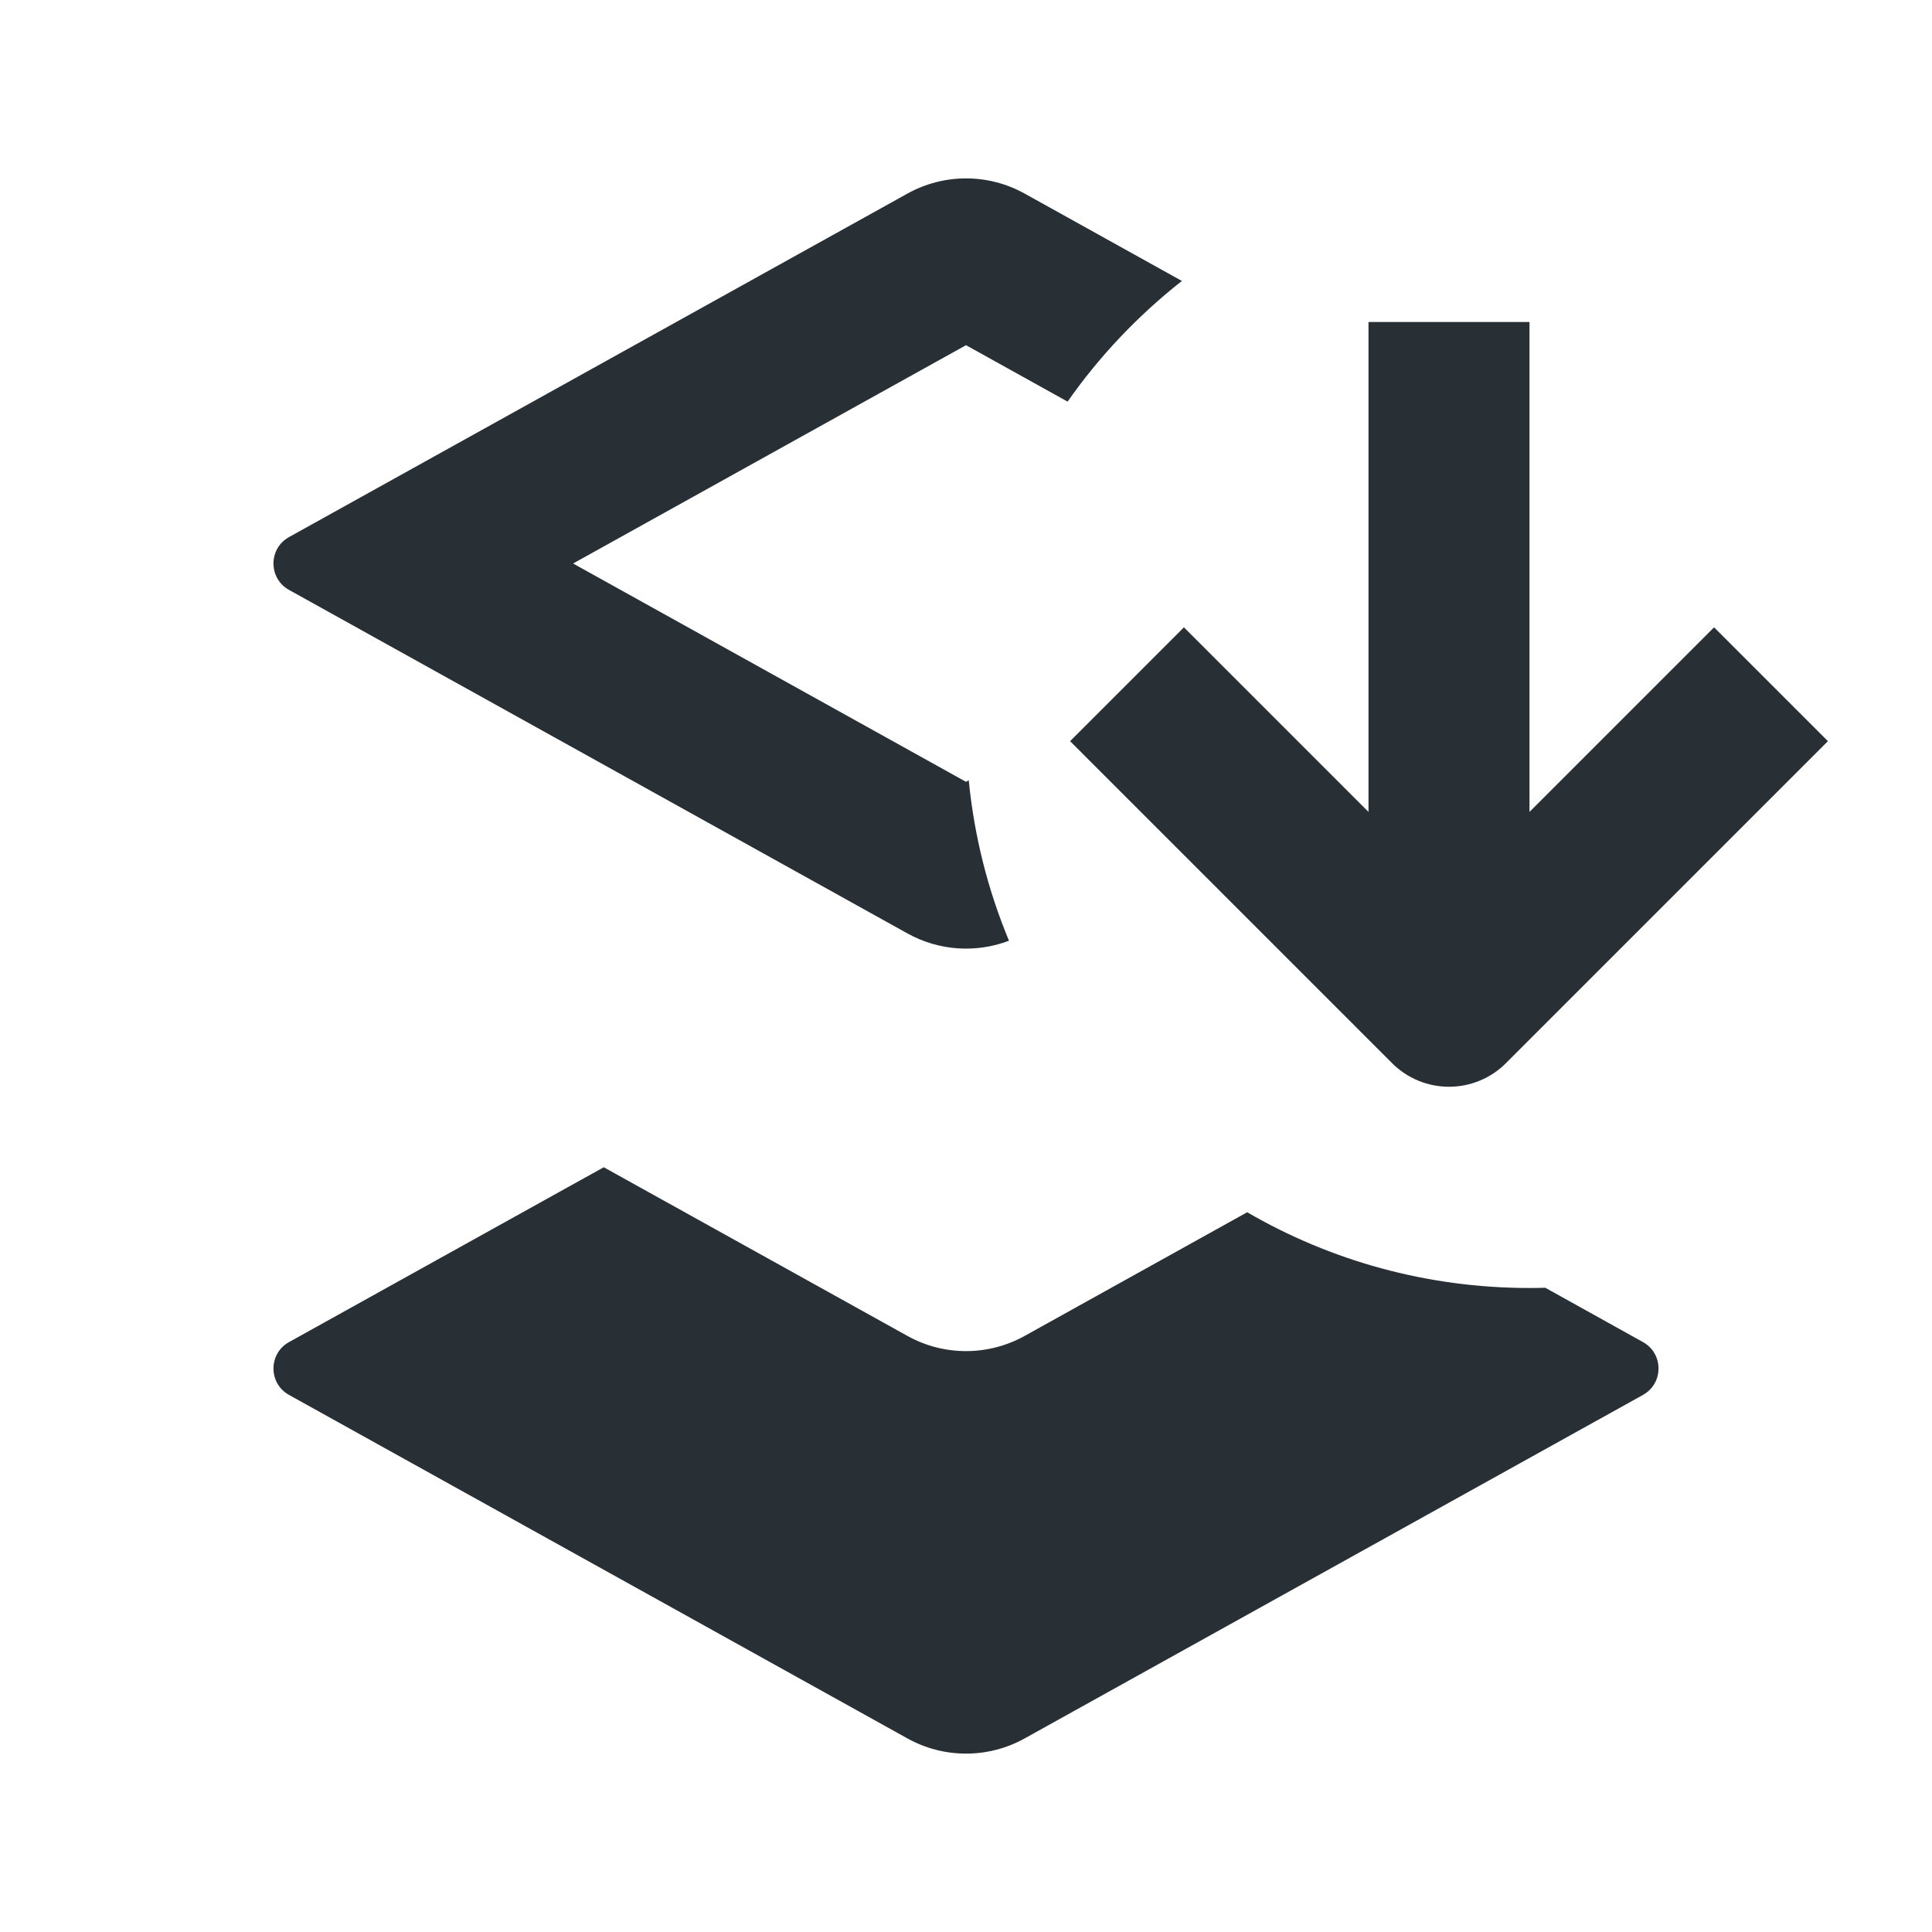 <svg width="24" height="24" viewBox="0 0 24 24" fill="none" xmlns="http://www.w3.org/2000/svg">
<path d="M12.034 9.693L12 9.712L7.119 7L12 4.288L13.262 4.989C13.659 4.422 14.139 3.917 14.682 3.49L12.729 2.405C12.276 2.153 11.725 2.153 11.272 2.405L3.59 6.672C3.333 6.815 3.333 7.185 3.59 7.328L11.272 11.595C11.662 11.812 12.124 11.842 12.534 11.686C12.274 11.062 12.103 10.393 12.034 9.693Z" fill="#282F35"/>
<path d="M22.707 9.207L18.707 13.207C18.52 13.395 18.265 13.5 18 13.5C17.735 13.5 17.48 13.395 17.293 13.207L13.293 9.207L14.707 7.793L17 10.086V4H19V10.086L21.293 7.793L22.707 9.207Z" fill="#282F35"/>
<path d="M12.729 16.595L15.493 15.059C16.524 15.658 17.722 16 19 16C19.066 16 19.131 15.999 19.196 15.997L20.41 16.672C20.667 16.815 20.667 17.185 20.41 17.328L12.729 21.595C12.276 21.847 11.725 21.847 11.272 21.595L3.59 17.328C3.333 17.185 3.333 16.815 3.59 16.672L7.5 14.5L11.272 16.595C11.725 16.847 12.275 16.847 12.729 16.595Z" fill="#282F35"/>
</svg>
